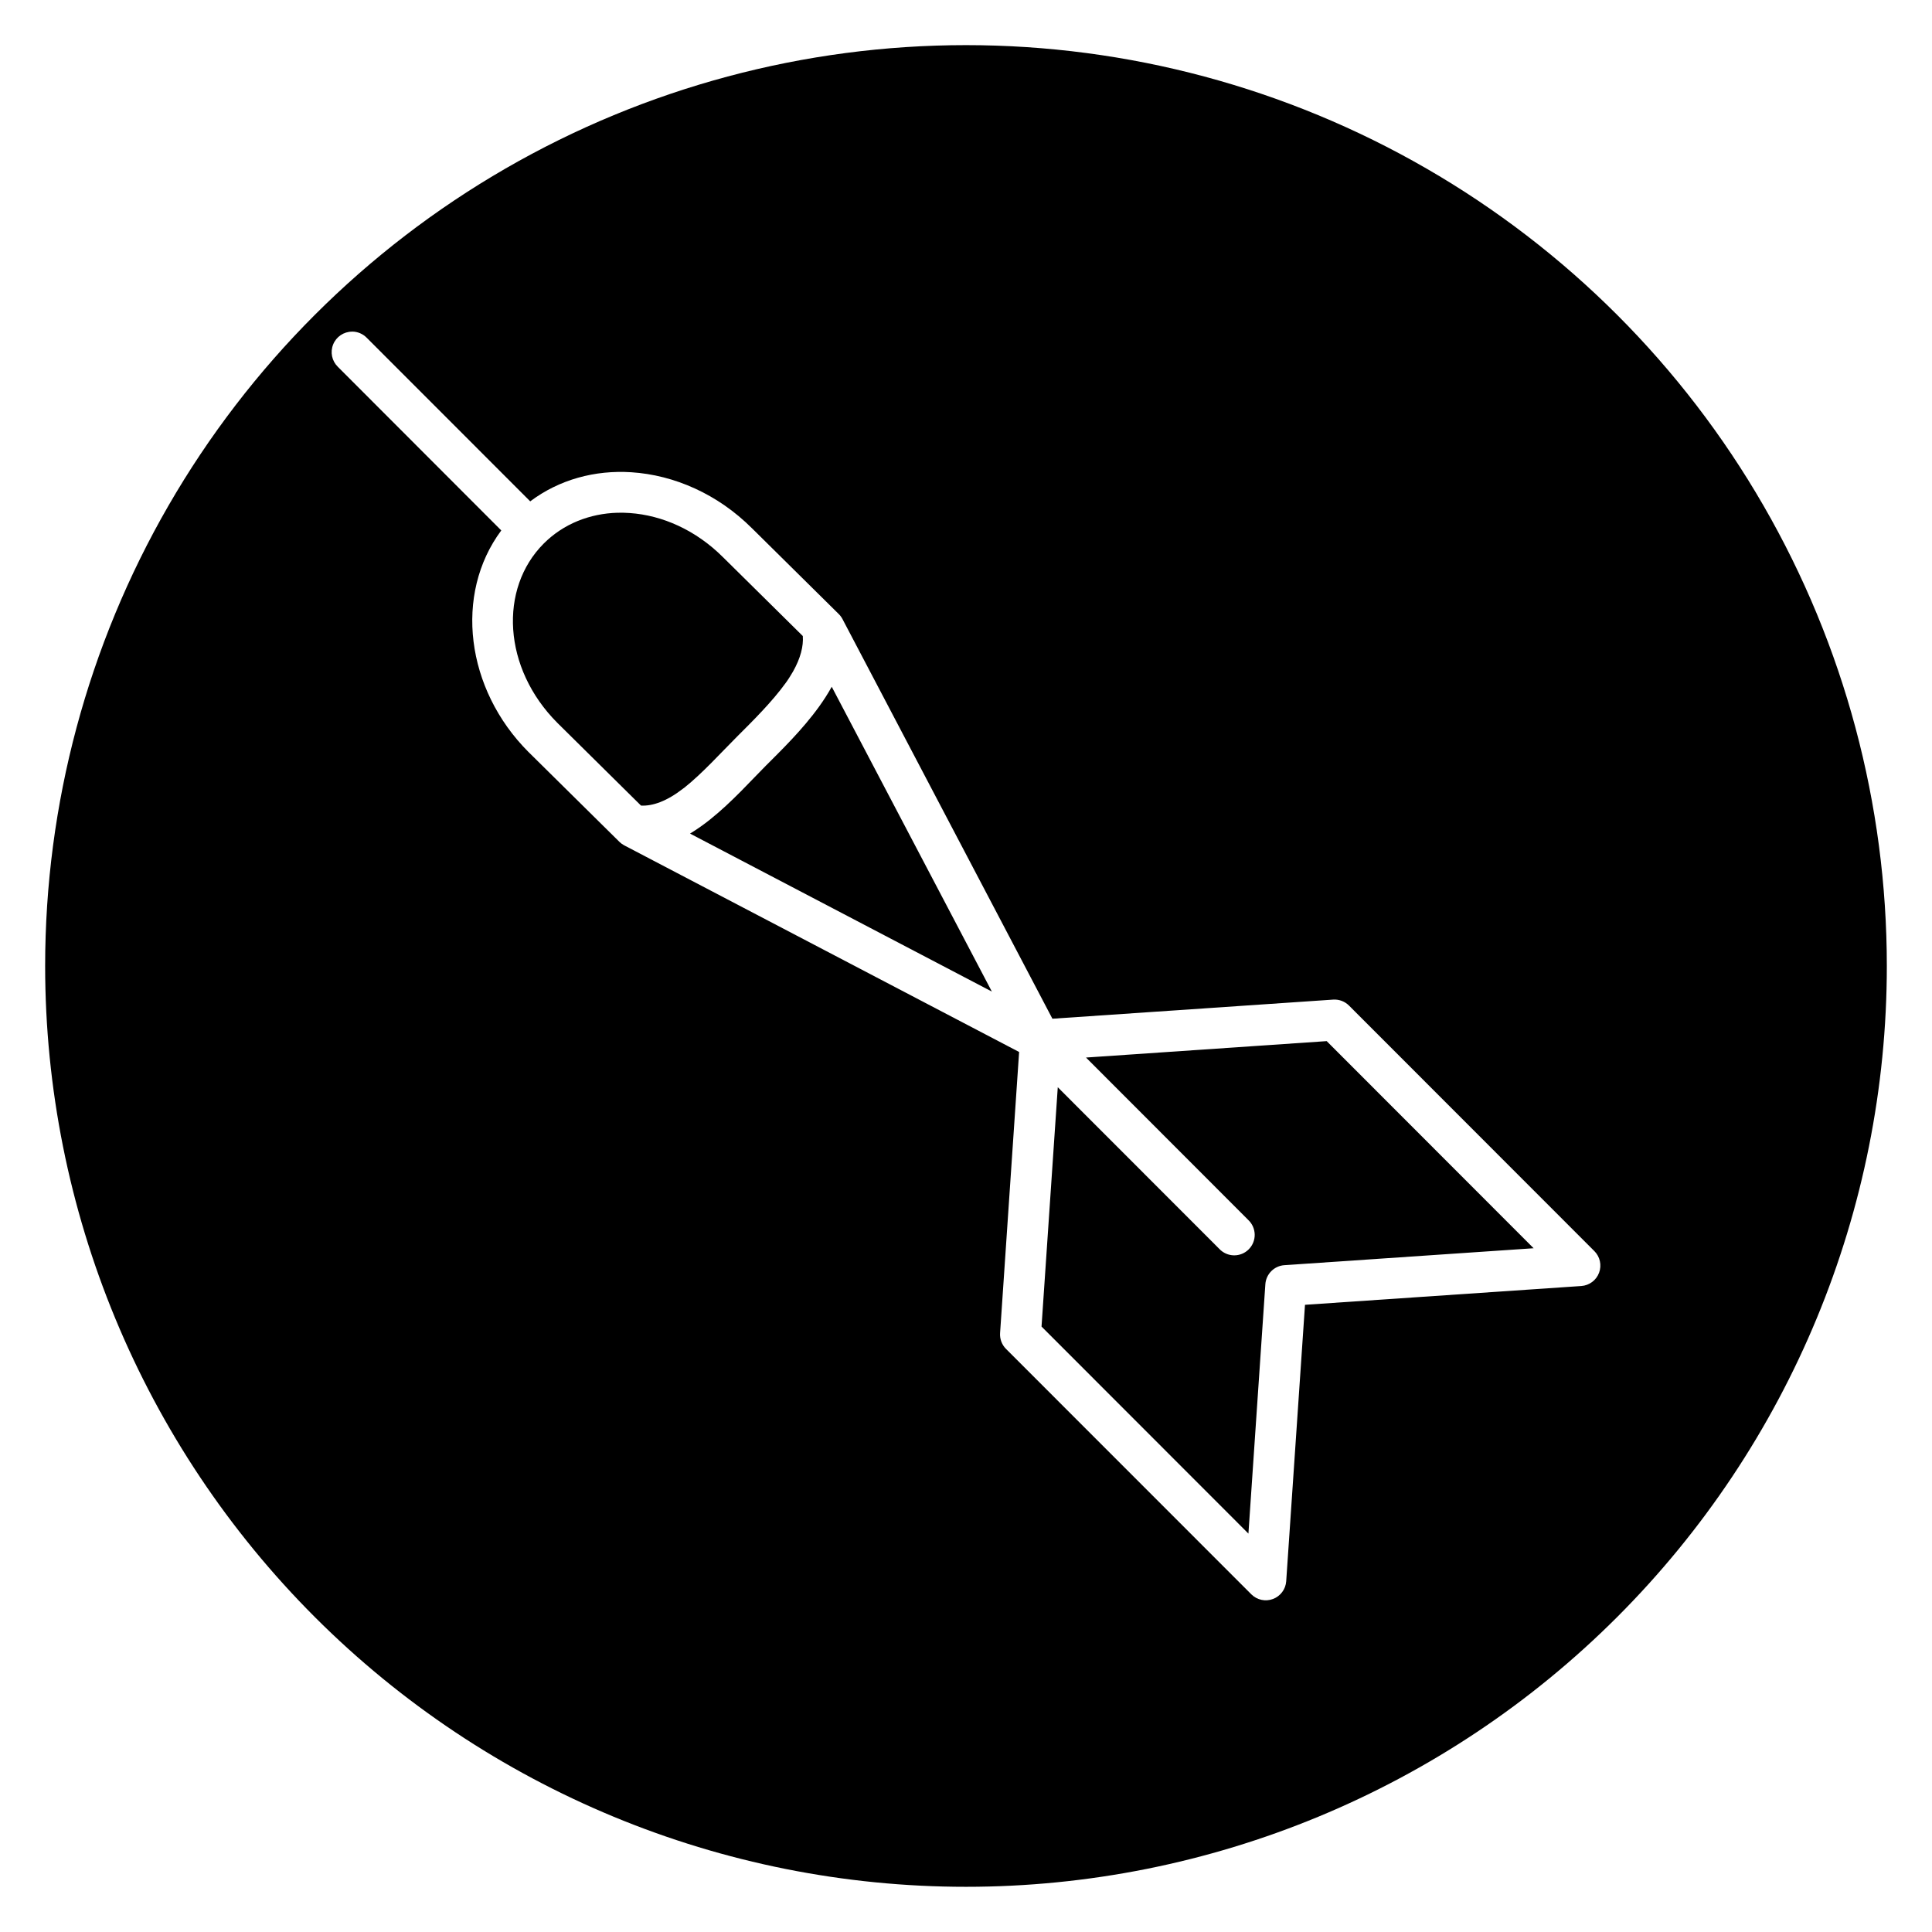 <?xml version="1.0" encoding="UTF-8"?>
<!-- Uploaded to: SVG Repo, www.svgrepo.com, Generator: SVG Repo Mixer Tools -->
<svg fill="#000000" width="800px" height="800px" version="1.1" viewBox="144 144 512 512" xmlns="http://www.w3.org/2000/svg">
 <path d="m400 155.96c-42.84 0-84.922 11.277-122.02 32.695-37.098 21.418-67.902 52.223-89.32 89.32-21.418 37.098-32.695 79.18-32.695 122.02 0 64.719 25.711 126.79 71.477 172.55 45.766 45.766 107.84 71.477 172.56 71.477 64.719 0 126.79-25.711 172.55-71.477 45.766-45.766 71.477-107.84 71.477-172.55 0-42.84-11.277-84.922-32.695-122.02-21.418-37.098-52.223-67.902-89.32-89.32-37.098-21.418-79.18-32.695-122.02-32.695zm-162.69 75.914c1.461 0.004 2.863 0.598 3.883 1.645l43.32 43.344c7.727-5.805 17.184-8.328 26.797-7.711 11.367 0.73 22.914 5.797 31.965 14.844l0.023 0.016 22.895 22.633c0.43 0.406 0.789 0.879 1.066 1.398l55.641 105.93 74.406-5.066h0.004c1.562-0.102 3.09 0.477 4.195 1.586l65.012 65.059h0.004c1.504 1.504 1.992 3.75 1.246 5.742-0.742 1.992-2.586 3.367-4.707 3.512l-73.223 4.981-4.981 73.27v0.004c-0.152 2.113-1.523 3.945-3.504 4.688-1.984 0.746-4.219 0.27-5.723-1.223l-65.035-65.059c-1.102-1.109-1.672-2.644-1.562-4.203l5.043-74.477-104.53-54.695v-0.004c-0.055-0.027-0.113-0.059-0.168-0.09-0.035-0.02-0.07-0.039-0.105-0.059-0.406-0.227-0.777-0.508-1.109-0.828l-24.078-23.793c-0.008-0.008-0.016-0.012-0.023-0.016-16.664-16.68-19.781-41.848-7.219-58.73l-43.32-43.371c-1.574-1.543-2.062-3.887-1.23-5.93 0.828-2.043 2.812-3.379 5.016-3.383zm70.379 48.008c-7.41 0.203-14.375 2.941-19.594 8.164-11.922 11.934-10.863 33.02 3.621 47.531l22.156 21.91c3.098 0.168 6.887-1.172 11.207-4.543 0.102-0.09 0.195-0.117 0.301-0.215 1.207-0.961 2.418-2.027 3.613-3.137 1.195-1.109 2.383-2.277 3.551-3.453 2.34-2.352 4.602-4.746 6.727-6.871 2.086-2.086 4.422-4.402 6.695-6.836 2.273-2.43 4.481-4.981 6.32-7.535 0.723-1.004 1.309-1.98 1.883-2.953 1.992-3.535 2.785-6.727 2.582-9.387l-21.102-20.848-0.004 0.004c-0.004-0.004-0.008-0.008-0.012-0.016-7.25-7.258-16.164-11.148-24.746-11.738-1.074-0.074-2.141-0.105-3.199-0.074zm56.727 46.117c-1.008 1.828-2.144 3.582-3.344 5.25-4.465 6.199-10.043 11.594-14.129 15.684-3.879 3.883-8.938 9.586-14.789 14.262-1.66 1.324-3.434 2.59-5.289 3.715l79.988 41.867zm131.17 93.91-63.785 4.352 42.98 43.02v0.004c1.078 1.004 1.699 2.402 1.727 3.875 0.027 1.469-0.547 2.891-1.586 3.93-1.043 1.043-2.461 1.617-3.93 1.59-1.473-0.023-2.871-0.648-3.875-1.723l-42.797-42.828-4.305 63.422 54.828 54.867 4.488-66.09c0.188-2.703 2.336-4.856 5.035-5.043l66.059-4.488z"/>
</svg>